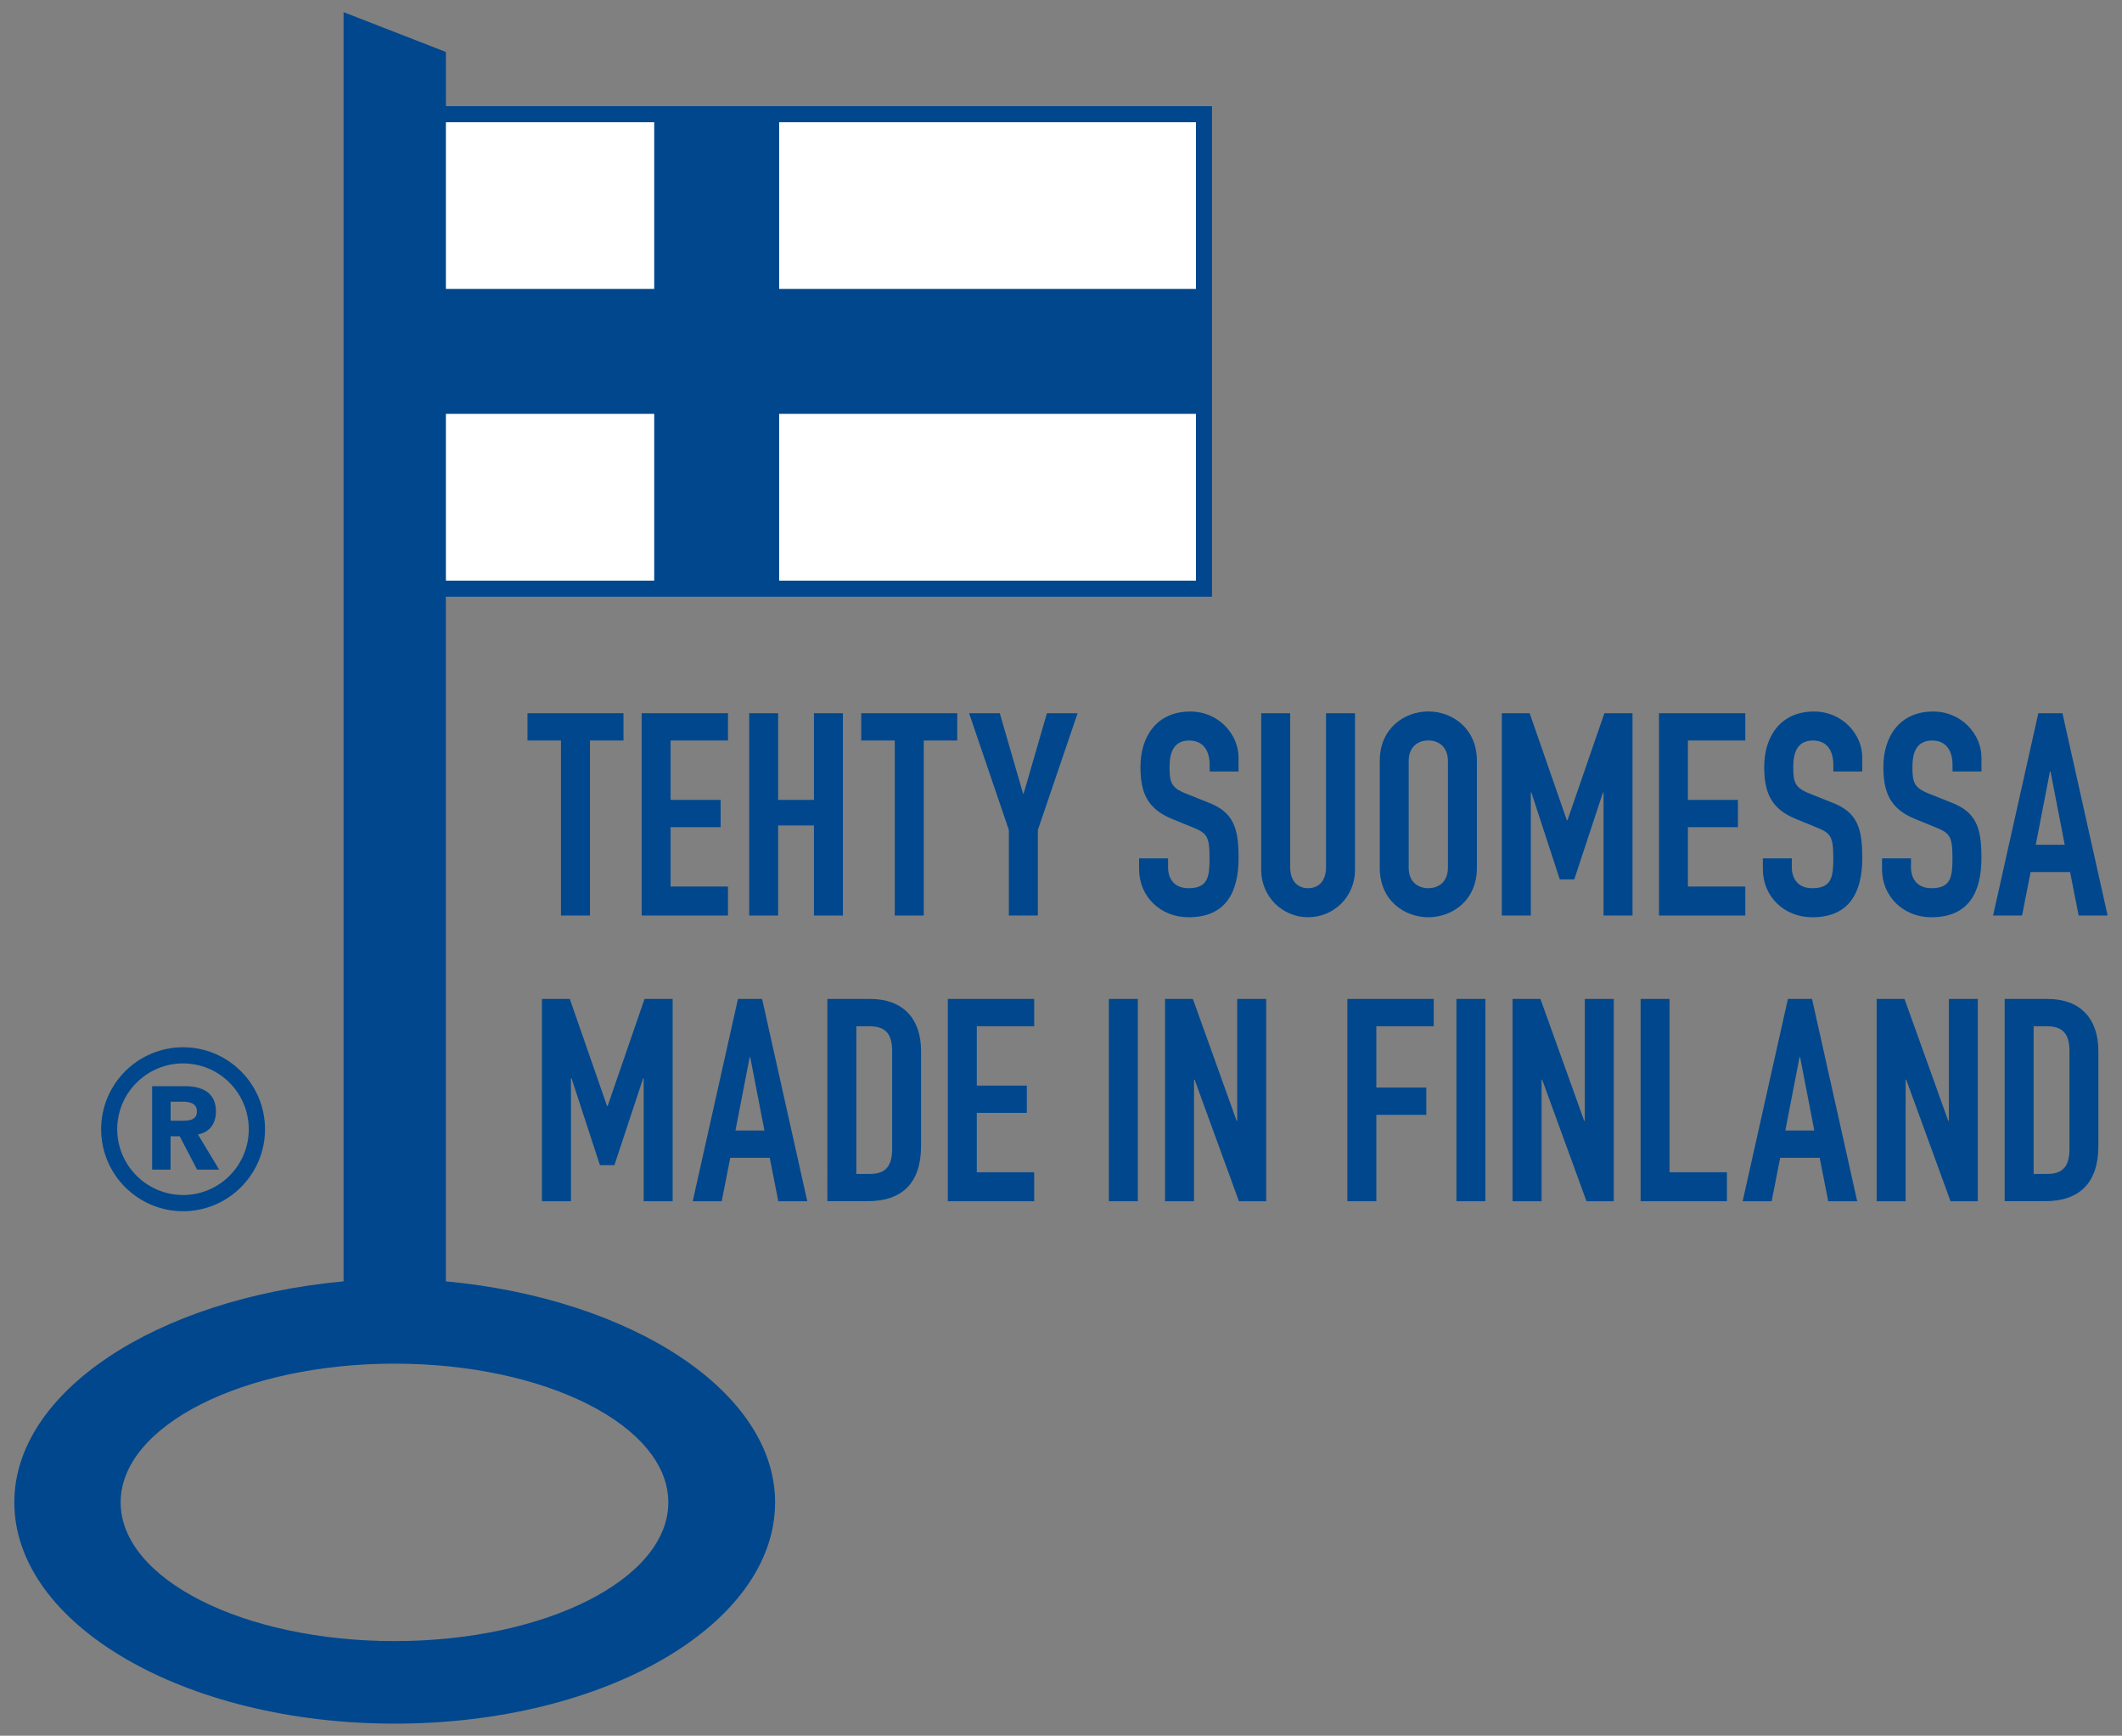 <?xml version="1.0" encoding="utf-8"?>
<!-- Generator: Adobe Illustrator 23.0.3, SVG Export Plug-In . SVG Version: 6.00 Build 0)  -->
<svg version="1.1" id="Layer_1" xmlns="http://www.w3.org/2000/svg" xmlns:xlink="http://www.w3.org/1999/xlink" x="0px" y="0px"
	 viewBox="0 0 372 304.25" style="enable-background:new 0 0 372 304.25;" xml:space="preserve">
<rect x="0" y="0" width="372" height="304.25" fill="#808080" stroke="none"/>
<style type="text/css">
	.st0{fill-rule:evenodd;clip-rule:evenodd;fill:#00478D;}
	.st1{fill:#00478D;}
	.st2{fill-rule:evenodd;clip-rule:evenodd;fill:#FFFFFF;}
</style>
<g>
	<path class="st0" d="M78.17,18.61v-9.5L60.23,2.13V224.6c-32.96,3.06-57.72,19.42-57.72,38.73c0,21.44,29.85,38.8,66.69,38.8
		c36.83,0,66.68-17.36,66.68-38.8c0-19.31-24.97-35.65-57.72-38.73v-120h134.31V18.61H78.17z M117.16,263.35
		c0,13.43-21.5,24.31-48,24.31c-26.51,0-48.01-10.87-48.01-24.31c0-13.44,21.51-24.32,48.01-24.32
		C95.66,239.03,117.16,249.91,117.16,263.35"/>
	<path class="st1" d="M37.86,194.84c0-3.41-2.51-4.45-5.51-4.45h-5.68v14.63h3.23v-5.85h1.6l3.05,5.85h3.87l-3.72-6.17
		C36.78,198.48,37.86,196.88,37.86,194.84 M31.8,196.45h-1.89v-3.34h2.11c1.18,0,2.5,0.23,2.5,1.71
		C34.53,196.41,33,196.45,31.8,196.45"/>
	<path class="st1" d="M32.1,183.57c-7.93,0-14.37,6.44-14.37,14.37c0,7.92,6.44,14.37,14.37,14.37c7.91,0,14.36-6.45,14.36-14.37
		C46.46,190.01,40.01,183.57,32.1,183.57 M32.1,209.47c-6.36,0-11.55-5.18-11.55-11.53c0-6.36,5.18-11.54,11.55-11.54
		c6.35,0,11.51,5.17,11.51,11.54C43.62,204.29,38.46,209.47,32.1,209.47"/>
	<path class="st2" d="M78.17,50.64h36.52V21.43H78.17V50.64z M136.59,50.64h73.07V21.43h-73.07V50.64z M78.17,101.78h36.52V72.55
		H78.17V101.78z M136.59,101.78h73.07V72.55h-73.07V101.78z"/>
	<polygon class="st1" points="98.34,129.8 92.47,129.8 92.47,125.02 109.3,125.02 109.3,129.8 103.42,129.8 103.42,160.48 
		98.34,160.48 	"/>
	<polygon class="st1" points="112.49,125.02 127.62,125.02 127.62,129.8 117.56,129.8 117.56,140.21 126.33,140.21 126.33,144.99 
		117.56,144.99 117.56,155.4 127.62,155.4 127.62,160.48 112.49,160.48 	"/>
	<polygon class="st1" points="131.34,125.02 136.41,125.02 136.41,140.21 142.69,140.21 142.69,125.02 147.77,125.02 147.77,160.48 
		142.69,160.48 142.69,144.69 136.41,144.69 136.41,160.48 131.34,160.48 	"/>
	<polygon class="st1" points="156.86,129.8 150.98,129.8 150.98,125.02 167.81,125.02 167.81,129.8 161.94,129.8 161.94,160.48 
		156.86,160.48 	"/>
	<polygon class="st1" points="176.86,145.49 169.89,125.02 175.27,125.02 179.35,139.11 179.45,139.11 183.53,125.02 188.91,125.02 
		181.94,145.49 181.94,160.48 176.86,160.48 	"/>
	<path class="st1" d="M217.14,135.23h-5.08v-1.15c0-2.34-1-4.28-3.59-4.28c-2.79,0-3.44,2.24-3.44,4.58c0,2.74,0.25,3.69,2.89,4.73
		l3.88,1.55c4.48,1.69,5.33,4.53,5.33,9.71c0,5.97-2.19,10.41-8.77,10.41c-4.93,0-8.67-3.64-8.67-8.42v-1.9h5.08v1.6
		c0,1.84,0.99,3.63,3.58,3.63c3.44,0,3.69-2.04,3.69-5.28c0-3.78-0.45-4.38-2.94-5.38l-3.64-1.49c-4.38-1.79-5.53-4.68-5.53-9.11
		c0-5.38,2.89-9.71,8.72-9.71c5.08,0,8.47,4.09,8.47,8.02V135.23z"/>
	<path class="st1" d="M237.54,152.51c0,4.63-3.68,8.27-8.22,8.27c-4.53,0-8.22-3.64-8.22-8.27v-27.49h5.08v26.99
		c0,2.49,1.35,3.68,3.14,3.68c1.79,0,3.14-1.2,3.14-3.68v-26.99h5.08V152.51z"/>
	<path class="st1" d="M241.88,133.38c0-5.78,4.38-8.67,8.51-8.67c4.14,0,8.52,2.89,8.52,8.67v18.73c0,5.78-4.38,8.67-8.52,8.67
		c-4.13,0-8.51-2.89-8.51-8.67V133.38z M246.95,152.11c0,2.44,1.6,3.58,3.44,3.58c1.84,0,3.44-1.15,3.44-3.58v-18.73
		c0-2.44-1.6-3.59-3.44-3.59c-1.84,0-3.44,1.15-3.44,3.59V152.11z"/>
	<polygon class="st1" points="263.28,125.02 268.16,125.02 274.68,143.79 274.78,143.79 281.26,125.02 286.19,125.02 286.19,160.48 
		281.11,160.48 281.11,138.91 281.01,138.91 275.98,154.15 273.44,154.15 268.46,138.91 268.36,138.91 268.36,160.48 263.28,160.48 
			"/>
	<polygon class="st1" points="290.83,125.02 305.96,125.02 305.96,129.8 295.9,129.8 295.9,140.21 304.67,140.21 304.67,144.99 
		295.9,144.99 295.9,155.4 305.96,155.4 305.96,160.48 290.83,160.48 	"/>
	<path class="st1" d="M326.48,135.23h-5.08v-1.15c0-2.34-1-4.28-3.59-4.28c-2.79,0-3.44,2.24-3.44,4.58c0,2.74,0.25,3.69,2.89,4.73
		l3.88,1.55c4.48,1.69,5.33,4.53,5.33,9.71c0,5.97-2.19,10.41-8.77,10.41c-4.93,0-8.66-3.64-8.66-8.42v-1.9h5.08v1.6
		c0,1.84,0.99,3.63,3.58,3.63c3.44,0,3.69-2.04,3.69-5.28c0-3.78-0.45-4.38-2.94-5.38l-3.64-1.49c-4.38-1.79-5.53-4.68-5.53-9.11
		c0-5.38,2.89-9.71,8.72-9.71c5.08,0,8.47,4.09,8.47,8.02V135.23z"/>
	<path class="st1" d="M347.37,135.23h-5.08v-1.15c0-2.34-1-4.28-3.59-4.28c-2.79,0-3.44,2.24-3.44,4.58c0,2.74,0.25,3.69,2.89,4.73
		l3.88,1.55c4.48,1.69,5.33,4.53,5.33,9.71c0,5.97-2.19,10.41-8.77,10.41c-4.93,0-8.66-3.64-8.66-8.42v-1.9h5.08v1.6
		c0,1.84,0.99,3.63,3.58,3.63c3.44,0,3.69-2.04,3.69-5.28c0-3.78-0.45-4.38-2.94-5.38l-3.64-1.49c-4.38-1.79-5.53-4.68-5.53-9.11
		c0-5.38,2.89-9.71,8.72-9.71c5.08,0,8.47,4.09,8.47,8.02V135.23z"/>
	<path class="st1" d="M357.33,125.02h4.23l7.92,35.46h-5.08l-1.5-7.62h-6.92l-1.5,7.62h-5.08L357.33,125.02z M359.47,135.23h-0.1
		l-2.49,12.85h5.08L359.47,135.23z"/>
	<polygon class="st1" points="95.01,175.1 99.89,175.1 106.42,193.87 106.52,193.87 112.99,175.1 117.92,175.1 117.92,210.56 
		112.84,210.56 112.84,189 112.75,189 107.71,204.23 105.17,204.23 100.19,189 100.09,189 100.09,210.56 95.01,210.56 	"/>
	<path class="st1" d="M129.37,175.1h4.23l7.92,35.46h-5.08l-1.5-7.62h-6.92l-1.5,7.62h-5.08L129.37,175.1z M131.52,185.31h-0.1
		l-2.49,12.85h5.08L131.52,185.31z"/>
	<path class="st1" d="M145.04,175.1h7.52c5.73,0,8.91,3.44,8.91,9.16v16.58c0,6.58-3.38,9.71-9.36,9.71h-7.07V175.1z M150.12,205.78
		h2.34c2.84,0,3.94-1.4,3.94-4.43v-17.08c0-2.79-0.95-4.38-3.94-4.38h-2.34V205.78z"/>
	<polygon class="st1" points="166.16,175.1 181.3,175.1 181.3,179.88 171.24,179.88 171.24,190.29 180.01,190.29 180.01,195.07 
		171.24,195.07 171.24,205.48 181.3,205.48 181.3,210.56 166.16,210.56 	"/>
	<rect x="194.39" y="175.1" class="st1" width="5.08" height="35.46"/>
	<polygon class="st1" points="204.24,175.1 209.12,175.1 216.79,196.47 216.89,196.47 216.89,175.1 221.97,175.1 221.97,210.56 
		217.19,210.56 209.42,189.24 209.32,189.24 209.32,210.56 204.24,210.56 	"/>
	<polygon class="st1" points="236.2,175.1 251.34,175.1 251.34,179.88 241.28,179.88 241.28,190.64 250.04,190.64 250.04,195.42 
		241.28,195.42 241.28,210.56 236.2,210.56 	"/>
	<rect x="255.32" y="175.1" class="st1" width="5.08" height="35.46"/>
	<polygon class="st1" points="265.16,175.1 270.05,175.1 277.72,196.47 277.82,196.47 277.82,175.1 282.9,175.1 282.9,210.56 
		278.12,210.56 270.35,189.24 270.25,189.24 270.25,210.56 265.16,210.56 	"/>
	<polygon class="st1" points="287.61,175.1 292.68,175.1 292.68,205.48 302.74,205.48 302.74,210.56 287.61,210.56 	"/>
	<path class="st1" d="M313.43,175.1h4.23l7.92,35.46h-5.08l-1.5-7.62h-6.92l-1.5,7.62h-5.08L313.43,175.1z M315.57,185.31h-0.1
		l-2.49,12.85h5.08L315.57,185.31z"/>
	<polygon class="st1" points="328.99,175.1 333.87,175.1 341.54,196.47 341.64,196.47 341.64,175.1 346.72,175.1 346.72,210.56 
		341.94,210.56 334.17,189.24 334.07,189.24 334.07,210.56 328.99,210.56 	"/>
	<path class="st1" d="M351.43,175.1h7.52c5.73,0,8.91,3.44,8.91,9.16v16.58c0,6.58-3.38,9.71-9.36,9.71h-7.07V175.1z M356.51,205.78
		h2.34c2.84,0,3.94-1.4,3.94-4.43v-17.08c0-2.79-0.95-4.38-3.94-4.38h-2.34V205.78z"/>
</g>
</svg>
